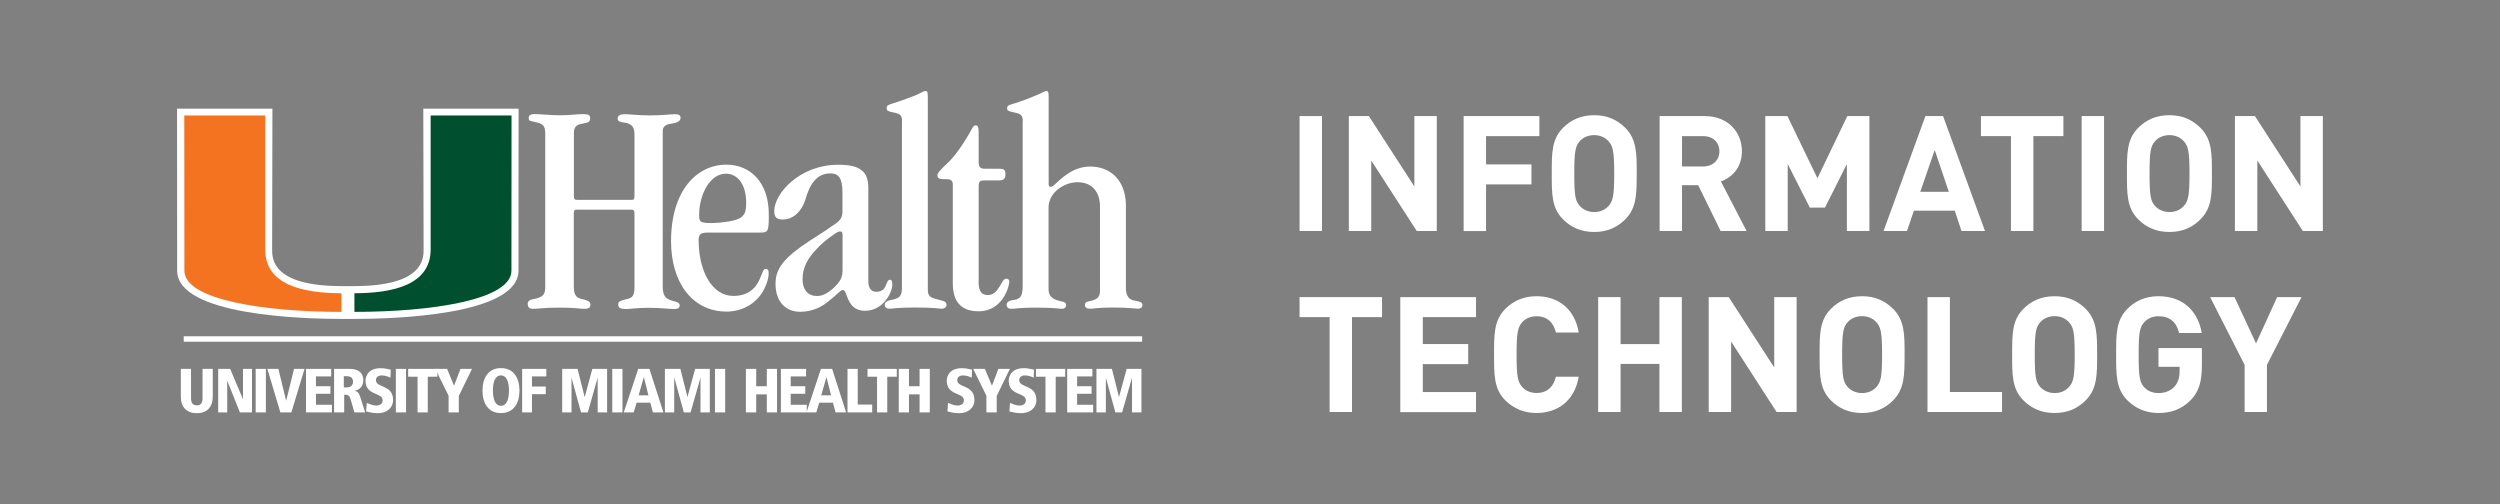 <?xml version="1.0" encoding="utf-8"?>
<!-- Generator: Adobe Illustrator 23.0.6, SVG Export Plug-In . SVG Version: 6.00 Build 0)  -->
<svg version="1.1" id="Layer_1" xmlns="http://www.w3.org/2000/svg" xmlns:xlink="http://www.w3.org/1999/xlink" x="0px" y="0px"
	 viewBox="0 0 252.18 50.86" style="enable-background:new 0 0 252.18 50.86;" xml:space="preserve">
<rect x="0" y="0" width="252.18" height="50.86" fill="#808080" stroke="none"/>
<style type="text/css">
	.st0{fill:none;}
	.st1{fill:#FFFFFF;}
	.st2{fill:#00502F;}
	.st3{fill:#F37321;}
</style>
<rect y="0" class="st0" width="252.18" height="50.86"/>
<g>
	<g>
		<path class="st1" d="M131.09,23.3V11.71h2.26V23.3H131.09z"/>
		<path class="st1" d="M142.91,23.3l-4.59-7.11v7.11h-2.26V11.71h2.02l4.59,7.1v-7.1h2.26V23.3H142.91z"/>
		<path class="st1" d="M149.9,13.73v2.85h4.58v2.02h-4.58v4.71h-2.26V11.71h7.64v2.02H149.9z"/>
		<path class="st1" d="M163.94,22.13c-0.81,0.81-1.81,1.27-3.13,1.27c-1.32,0-2.33-0.46-3.14-1.27c-1.17-1.17-1.14-2.62-1.14-4.62
			c0-2-0.03-3.45,1.14-4.62c0.81-0.81,1.82-1.27,3.14-1.27c1.32,0,2.31,0.46,3.13,1.27c1.17,1.17,1.16,2.62,1.16,4.62
			C165.09,19.51,165.11,20.96,163.94,22.13z M162.26,14.25c-0.33-0.37-0.83-0.62-1.45-0.62c-0.62,0-1.14,0.24-1.46,0.62
			c-0.44,0.49-0.55,1.03-0.55,3.26s0.11,2.77,0.55,3.26c0.33,0.37,0.85,0.62,1.46,0.62c0.62,0,1.12-0.24,1.45-0.62
			c0.44-0.49,0.57-1.03,0.57-3.26S162.7,14.74,162.26,14.25z"/>
		<path class="st1" d="M173.56,23.3l-2.26-4.62h-1.63v4.62h-2.26V11.71h4.54c2.36,0,3.76,1.61,3.76,3.55c0,1.63-0.99,2.64-2.12,3.04
			l2.59,5H173.56z M171.8,13.73h-2.13v3.06h2.13c0.99,0,1.64-0.64,1.64-1.53S172.8,13.73,171.8,13.73z"/>
		<path class="st1" d="M186.3,23.3v-6.76l-2.21,4.4h-1.53l-2.23-4.4v6.76h-2.26V11.71h2.23l3.03,6.27l3.01-6.27h2.23V23.3H186.3z"/>
		<path class="st1" d="M197.86,23.3l-0.68-2.05h-4.12l-0.7,2.05H190l4.22-11.59h1.78l4.23,11.59H197.86z M195.16,15.13l-1.46,4.22
			h2.88L195.16,15.13z"/>
		<path class="st1" d="M205.11,13.73v9.57h-2.26v-9.57h-3.03v-2.02h8.32v2.02H205.11z"/>
		<path class="st1" d="M209.98,23.3V11.71h2.26V23.3H209.98z"/>
		<path class="st1" d="M221.96,22.13c-0.81,0.81-1.81,1.27-3.13,1.27c-1.32,0-2.33-0.46-3.14-1.27c-1.17-1.17-1.14-2.62-1.14-4.62
			c0-2-0.03-3.45,1.14-4.62c0.81-0.81,1.82-1.27,3.14-1.27c1.32,0,2.31,0.46,3.13,1.27c1.17,1.17,1.16,2.62,1.16,4.62
			C223.12,19.51,223.14,20.96,221.96,22.13z M220.29,14.25c-0.33-0.37-0.83-0.62-1.45-0.62c-0.62,0-1.14,0.24-1.46,0.62
			c-0.44,0.49-0.55,1.03-0.55,3.26s0.11,2.77,0.55,3.26c0.33,0.37,0.85,0.62,1.46,0.62c0.62,0,1.12-0.24,1.45-0.62
			c0.44-0.49,0.57-1.03,0.57-3.26S220.73,14.74,220.29,14.25z"/>
		<path class="st1" d="M232.29,23.3l-4.59-7.11v7.11h-2.26V11.71h2.02l4.59,7.1v-7.1h2.26V23.3H232.29z"/>
		<path class="st1" d="M136.38,31.99v9.57h-2.26v-9.57h-3.03v-2.02h8.32v2.02H136.38z"/>
		<path class="st1" d="M141.25,41.56V29.97h7.64v2.02h-5.37v2.72h4.58v2.02h-4.58v2.82h5.37v2.02H141.25z"/>
		<path class="st1" d="M154.98,41.66c-1.27,0-2.31-0.46-3.13-1.27c-1.17-1.17-1.14-2.62-1.14-4.62c0-2-0.03-3.45,1.14-4.62
			c0.81-0.81,1.86-1.27,3.13-1.27c2.17,0,3.86,1.24,4.27,3.66h-2.3c-0.23-0.93-0.81-1.64-1.95-1.64c-0.62,0-1.12,0.23-1.45,0.6
			c-0.44,0.49-0.57,1.04-0.57,3.27s0.13,2.78,0.57,3.27c0.33,0.37,0.83,0.6,1.45,0.6c1.14,0,1.73-0.72,1.95-1.64h2.3
			C158.84,40.42,157.13,41.66,154.98,41.66z"/>
		<path class="st1" d="M167.39,41.56v-4.85h-3.92v4.85h-2.26V29.97h2.26v4.74h3.92v-4.74h2.26v11.59H167.39z"/>
		<path class="st1" d="M179.21,41.56l-4.59-7.11v7.11h-2.26V29.97h2.02l4.59,7.1v-7.1h2.26v11.59H179.21z"/>
		<path class="st1" d="M190.96,40.39c-0.81,0.81-1.81,1.27-3.13,1.27c-1.32,0-2.33-0.46-3.14-1.27c-1.17-1.17-1.14-2.62-1.14-4.62
			c0-2-0.03-3.45,1.14-4.62c0.81-0.81,1.82-1.27,3.14-1.27c1.32,0,2.31,0.46,3.13,1.27c1.17,1.17,1.16,2.62,1.16,4.62
			C192.11,37.77,192.13,39.22,190.96,40.39z M189.28,32.51c-0.33-0.37-0.83-0.62-1.45-0.62c-0.62,0-1.14,0.24-1.46,0.62
			c-0.44,0.49-0.55,1.03-0.55,3.26s0.11,2.77,0.55,3.26c0.33,0.37,0.85,0.62,1.46,0.62c0.62,0,1.12-0.24,1.45-0.62
			c0.44-0.49,0.57-1.03,0.57-3.26S189.72,33,189.28,32.51z"/>
		<path class="st1" d="M194.43,41.56V29.97h2.26v9.57h5.26v2.02H194.43z"/>
		<path class="st1" d="M210.38,40.39c-0.81,0.81-1.81,1.27-3.13,1.27c-1.32,0-2.33-0.46-3.14-1.27c-1.17-1.17-1.14-2.62-1.14-4.62
			c0-2-0.03-3.45,1.14-4.62c0.81-0.81,1.82-1.27,3.14-1.27c1.32,0,2.31,0.46,3.13,1.27c1.17,1.17,1.16,2.62,1.16,4.62
			C211.54,37.77,211.56,39.22,210.38,40.39z M208.71,32.51c-0.33-0.37-0.83-0.62-1.45-0.62c-0.62,0-1.14,0.24-1.46,0.62
			c-0.44,0.49-0.55,1.03-0.55,3.26s0.11,2.77,0.55,3.26c0.33,0.37,0.85,0.62,1.46,0.62c0.62,0,1.12-0.24,1.45-0.62
			c0.44-0.49,0.57-1.03,0.57-3.26S209.15,33,208.71,32.51z"/>
		<path class="st1" d="M221,40.34c-0.93,0.96-2.04,1.32-3.27,1.32c-1.27,0-2.31-0.46-3.13-1.27c-1.17-1.17-1.14-2.62-1.14-4.62
			c0-2-0.03-3.45,1.14-4.62c0.81-0.81,1.82-1.27,3.13-1.27c2.69,0,4.05,1.76,4.36,3.71h-2.28c-0.26-1.09-0.93-1.69-2.08-1.69
			c-0.62,0-1.12,0.24-1.45,0.62c-0.44,0.49-0.55,1.03-0.55,3.26s0.11,2.78,0.55,3.27c0.33,0.37,0.83,0.6,1.45,0.6
			c0.68,0,1.24-0.24,1.61-0.65c0.38-0.42,0.52-0.94,0.52-1.55V37h-2.13v-1.89h4.38v1.69C222.11,38.48,221.82,39.49,221,40.34z"/>
		<path class="st1" d="M228.67,36.81v4.75h-2.25v-4.75l-3.48-6.84h2.46l2.17,4.67l2.13-4.67h2.46L228.67,36.81z"/>
	</g>
	<g>
		<path class="st1" d="M18.24,37.21h1.03v2.97c0,0.44,0.16,0.71,0.58,0.71c0.42,0,0.58-0.27,0.58-0.71v-2.97h1.03v2.8
			c0,1.09-0.62,1.67-1.61,1.67c-0.99,0-1.61-0.58-1.61-1.67V37.21z"/>
		<path class="st1" d="M58.16,21.14c-0.22,0-0.28,0.12-0.28,0.4v7.41c0,0.84,0.31,1.12,0.81,1.21c0.43,0.12,0.87,0.19,0.87,0.56
			c0,0.28-0.12,0.43-0.62,0.43c-0.53,0-0.87-0.12-2.45-0.12c-1.67,0-2.11,0.12-2.73,0.12c-0.34,0-0.53-0.12-0.53-0.53
			c0-0.19,0.16-0.37,0.5-0.43c1.15-0.22,1.27-0.5,1.27-1.36V13.49c0-0.84-0.28-0.93-0.62-1.08c-0.84-0.25-1.05-0.12-1.05-0.5
			c0-0.25,0.12-0.4,0.65-0.4c0.53,0,1.61,0.12,2.51,0.12c0.9,0,1.77-0.12,2.36-0.12c0.56,0,0.68,0.12,0.68,0.43
			c0,0.43-0.31,0.43-0.9,0.56c-0.4,0.06-0.74,0.28-0.74,0.87v6.42c0,0.28,0.06,0.37,0.31,0.37h5.52c0.25,0,0.28-0.09,0.28-0.43
			v-6.14c0-0.81-0.28-1.02-0.77-1.18c-0.59-0.09-0.93-0.12-0.93-0.43c0-0.34,0.28-0.46,0.71-0.46c0.62,0,1.27,0.12,2.48,0.12
			c1.61,0,2.05-0.12,2.63-0.12c0.37,0,0.53,0.12,0.53,0.37c0,0.37-0.43,0.53-1.12,0.62c-0.4,0.06-0.68,0.31-0.68,0.68v15.75
			c0,0.71,0.22,1.08,0.56,1.24c0.56,0.28,1.15,0.22,1.15,0.62c0,0.22-0.09,0.37-0.59,0.37c-0.53,0-1.3-0.12-2.54-0.12
			c-1.3,0-1.74,0.12-2.23,0.12c-0.68,0-0.84-0.12-0.84-0.5c0-0.25,0.19-0.34,0.87-0.5c0.62-0.12,0.77-0.43,0.77-1.24v-7.41
			c0-0.25-0.06-0.37-0.28-0.37H58.16z"/>
		<path class="st1" d="M71.25,23.47c-0.56,0-0.78,0.22-0.78,0.71c0,3.19,1.36,5.67,3.5,5.67c1.43,0,2.26-0.71,2.7-1.77
			c0.25-0.56,0.31-0.96,0.56-0.96c0.19,0,0.31,0.09,0.31,0.43c0,0.47-0.16,1.02-0.43,1.55c-0.62,1.33-2.05,2.33-3.81,2.33
			c-3.5,0-5.61-2.98-5.61-7.1c0-5.11,2.6-7.72,5.58-7.72c2.48,0,4.28,1.86,4.28,4.99c0,1.74-0.03,1.86-0.9,1.86H71.25z M70.53,21.76
			c0,0.59,0.09,0.74,1.18,0.74c0.59,0,1.08-0.06,1.52-0.12c0.93-0.12,1.55-0.37,1.7-0.62c0.25-0.25,0.34-0.59,0.34-1.3
			c0-1.83-0.84-2.94-2.05-2.94c-1.58,0-2.7,2.05-2.7,4.22V21.76z"/>
		<path class="st1" d="M84.98,19.41c0-1.46-0.4-1.92-1.21-1.92c-1.43,0-2.11,1.15-2.54,2.67c-0.22,0.68-0.59,1.21-1.02,1.55
			c-0.37,0.28-0.77,0.43-1.24,0.43c-0.62,0-0.87-0.22-0.87-0.84c0-1.83,2.63-4.68,6.42-4.68c1.18,0,1.92,0.16,2.39,0.56
			c0.5,0.37,0.68,0.99,0.68,1.83v9.3c0,0.77,0.28,1.12,0.81,1.12c0.56,0,0.81-0.28,0.93-0.59c0.15-0.31,0.22-0.62,0.43-0.62
			c0.19,0,0.25,0.15,0.25,0.53c0,0.68-0.87,2.6-2.76,2.6c-1.33,0-1.67-1.05-1.89-1.67c-0.09-0.25-0.19-0.43-0.34-0.43
			c-0.25,0-0.71,0.59-1.46,1.15c-0.68,0.56-1.61,1.05-2.85,1.05c-1.43,0-2.48-0.99-2.48-2.82c0-1.55,0.84-2.63,3.44-4.34
			c1.05-0.68,1.77-1.12,2.26-1.49c0.81-0.5,1.05-0.81,1.05-1.49V19.41z M80.95,28.12c0,1.15,0.59,1.74,1.46,1.74
			c0.65,0,1.21-0.37,1.8-0.93c0.56-0.56,0.78-0.96,0.78-1.74v-3.44c0-0.34-0.06-0.4-0.22-0.4c-0.16,0-0.31,0.03-0.71,0.34
			c-0.65,0.43-1.27,0.96-1.74,1.49c-0.84,0.87-1.36,1.83-1.36,2.91V28.12z"/>
		<path class="st1" d="M90.99,12.25c0-0.59-0.15-0.77-0.84-0.9c-0.56-0.12-0.71-0.16-0.71-0.43c0-0.25,0.12-0.34,0.56-0.47
			c1.24-0.4,2.08-0.71,2.63-0.96c0.43-0.22,0.59-0.31,0.74-0.31c0.19,0,0.22,0.19,0.22,0.62v19.4c0,0.77,0.31,0.84,1.27,1.08
			c0.34,0.09,0.62,0.15,0.62,0.46c0,0.25-0.22,0.4-0.47,0.4c-0.31,0-0.65-0.12-2.7-0.12c-1.89,0-2.23,0.12-2.57,0.12
			c-0.22,0-0.5-0.09-0.5-0.4c0-0.25,0.28-0.4,0.53-0.46c1.05-0.16,1.21-0.47,1.21-1.27V12.25z"/>
		<path class="st1" d="M98.71,28.36c0,1.15,0.37,1.4,0.96,1.4c0.56,0,0.9-0.43,1.15-0.84c0.25-0.4,0.4-0.81,0.68-0.81
			c0.19,0,0.31,0.09,0.31,0.31c0,0.4-0.62,2.98-3.1,2.98c-0.84,0-1.49-0.22-1.92-0.68c-0.47-0.46-0.68-1.21-0.68-2.2v-9.95
			c0-0.28-0.15-0.4-0.34-0.47c-0.19-0.03-0.5-0.03-0.71-0.03c-0.28-0.03-0.5-0.06-0.5-0.4c0-0.19,0.19-0.4,0.59-0.81
			c0.87-0.77,1.58-1.61,2.67-3.47c0.31-0.56,0.37-0.74,0.59-0.74c0.19,0,0.31,0.06,0.31,0.68v3.01c0,0.5,0.15,0.68,0.62,0.68h1.4
			c0.53,0,0.68,0.09,0.68,0.53c0,0.47-0.12,0.65-0.74,0.65h-1.46c-0.37,0-0.5,0.12-0.5,0.62V28.36z"/>
		<path class="st1" d="M103.17,12.25c0-0.59-0.16-0.77-0.84-0.9c-0.56-0.12-0.74-0.16-0.74-0.43c0-0.31,0.22-0.34,0.87-0.53
			c1.3-0.43,1.98-0.74,2.42-0.93c0.4-0.19,0.53-0.28,0.71-0.28c0.12,0,0.19,0.12,0.19,0.56v8.83c0,0.19,0.06,0.28,0.19,0.28
			c0.12,0,0.25-0.09,0.37-0.19c0.68-0.62,1.86-1.86,3.63-1.86c1.95,0,3.5,1.27,3.6,3.72v8.49c0,0.9,0.34,1.24,0.96,1.33
			c0.53,0.09,0.71,0.19,0.71,0.43c0,0.28-0.22,0.37-0.47,0.37c-0.15,0-0.99-0.12-2.45-0.12c-1.64,0-1.98,0.12-2.32,0.12
			c-0.37,0-0.56-0.09-0.56-0.4c0-0.25,0.19-0.31,0.5-0.37c0.71-0.15,1.02-0.37,1.02-1.05v-8.46c0-0.74-0.19-1.33-0.53-1.74
			c-0.4-0.5-0.99-0.74-1.77-0.74c-0.71,0-1.46,0.31-2.02,0.77c-0.53,0.47-0.87,1.08-0.87,1.77v8.25c0,0.68,0.34,1.02,1.21,1.21
			c0.47,0.09,0.56,0.19,0.56,0.4c0,0.28-0.22,0.37-0.47,0.37s-0.56-0.12-2.7-0.12c-1.61,0-1.89,0.12-2.36,0.12
			c-0.25,0-0.47-0.12-0.47-0.4c0-0.25,0.22-0.4,0.5-0.46c0.93-0.09,1.12-0.4,1.12-1.52V12.25z"/>
		<polygon class="st1" points="22.01,37.21 23.22,37.21 24.5,40.25 24.51,40.25 24.51,37.21 25.42,37.21 25.42,41.6 24.2,41.6 
			22.93,38.42 22.92,38.42 22.92,41.6 22.01,41.6 		"/>
		<rect x="25.79" y="37.21" class="st1" width="1.03" height="4.39"/>
		<polygon class="st1" points="26.97,37.21 28.08,37.21 28.86,40.41 28.87,40.41 29.66,37.21 30.72,37.21 29.39,41.6 28.28,41.6 		
			"/>
		<polygon class="st1" points="30.87,37.21 33.41,37.21 33.41,37.97 31.87,37.97 31.87,38.96 33.33,38.96 33.33,39.72 31.87,39.72 
			31.87,40.83 33.48,40.83 33.48,41.6 30.87,41.6 		"/>
		<path class="st1" d="M33.7,37.21h1.61c0.72,0,1.34,0.32,1.34,1.13c0,0.18-0.03,0.91-0.88,1.08v0.01c0.32,0.04,0.45,0.21,0.61,0.74
			l0.45,1.43h-1.08l-0.34-1.18c-0.17-0.6-0.31-0.6-0.69-0.6v1.78H33.7V37.21z M34.69,39.08h0.32c0.4,0,0.6-0.26,0.6-0.58
			c0-0.18-0.06-0.55-0.61-0.55h-0.32V39.08z"/>
		<path class="st1" d="M39.38,38.1c-0.25-0.13-0.59-0.23-0.87-0.23c-0.33,0-0.59,0.15-0.59,0.48c0,0.8,1.73,0.43,1.73,1.99
			c0,0.83-0.66,1.34-1.54,1.34c-0.54,0-1-0.13-1.18-0.18L37,40.64c0.31,0.12,0.58,0.27,0.96,0.27c0.33,0,0.64-0.16,0.64-0.52
			c0-0.85-1.73-0.43-1.73-2c0-0.13,0.05-1.25,1.52-1.25c0.4,0,0.65,0.07,1.03,0.15L39.38,38.1z"/>
		<rect x="39.93" y="37.21" class="st1" width="1.03" height="4.39"/>
		<polygon class="st1" points="42.12,38 41.17,38 41.17,37.21 44.11,37.21 44.11,38 43.15,38 43.15,41.6 42.12,41.6 		"/>
		<polygon class="st1" points="45.25,39.92 43.91,37.21 45.1,37.21 45.8,38.91 46.45,37.21 47.61,37.21 46.28,39.94 46.28,41.6 
			45.25,41.6 		"/>
		<path class="st1" d="M50.53,37.13c1.27,0,1.87,0.98,1.87,2.27c0,1.29-0.6,2.27-1.87,2.27c-1.27,0-1.86-0.98-1.86-2.27
			C48.67,38.11,49.27,37.13,50.53,37.13 M50.53,40.93c0.6,0,0.81-0.69,0.81-1.53c0-0.84-0.21-1.53-0.81-1.53
			c-0.6,0-0.81,0.69-0.81,1.53C49.73,40.25,49.94,40.93,50.53,40.93"/>
		<polygon class="st1" points="52.67,37.21 55.11,37.21 55.11,37.97 53.66,37.97 53.66,38.99 55.05,38.99 55.05,39.76 53.66,39.76 
			53.66,41.6 52.67,41.6 		"/>
		<polygon class="st1" points="60.29,38.13 60.28,38.13 59.29,41.6 58.61,41.6 57.66,38.13 57.65,38.13 57.65,41.6 56.71,41.6 
			56.71,37.21 58.26,37.21 58.97,40.03 58.99,40.03 59.75,37.21 61.24,37.21 61.24,41.6 60.29,41.6 		"/>
		<rect x="61.76" y="37.21" class="st1" width="1.03" height="4.39"/>
		<path class="st1" d="M65.6,40.62h-1.38l-0.3,0.98h-1l1.46-4.39h1.13l1.41,4.39h-1.06L65.6,40.62z M64.95,38.05h-0.01l-0.52,1.83
			h0.99L64.95,38.05z"/>
		<polygon class="st1" points="70.66,38.13 70.65,38.13 69.66,41.6 68.98,41.6 68.03,38.13 68.01,38.13 68.01,41.6 67.07,41.6 
			67.07,37.21 68.63,37.21 69.34,40.03 69.35,40.03 70.12,37.21 71.6,37.21 71.6,41.6 70.66,41.6 		"/>
		<rect x="72.12" y="37.21" class="st1" width="1.03" height="4.39"/>
		<polygon class="st1" points="77.35,39.78 76.28,39.78 76.28,41.6 75.24,41.6 75.24,37.21 76.28,37.21 76.28,38.96 77.35,38.96 
			77.35,37.21 78.38,37.21 78.38,41.6 77.35,41.6 		"/>
		<polygon class="st1" points="78.77,37.21 81.31,37.21 81.31,37.97 79.76,37.97 79.76,38.96 81.23,38.96 81.23,39.72 79.76,39.72 
			79.76,40.83 81.38,40.83 81.38,41.6 78.77,41.6 		"/>
		<path class="st1" d="M84.02,40.62h-1.38l-0.3,0.98h-0.99l1.46-4.39h1.13l1.41,4.39h-1.06L84.02,40.62z M83.37,38.05h-0.01
			l-0.52,1.83h0.99L83.37,38.05z"/>
		<polygon class="st1" points="85.49,37.21 86.52,37.21 86.52,40.81 87.98,40.81 87.98,41.6 85.49,41.6 		"/>
		<polygon class="st1" points="88.47,38 87.51,38 87.51,37.21 90.46,37.21 90.46,38 89.5,38 89.5,41.6 88.47,41.6 		"/>
		<polygon class="st1" points="92.76,39.78 91.69,39.78 91.69,41.6 90.66,41.6 90.66,37.21 91.69,37.21 91.69,38.96 92.76,38.96 
			92.76,37.21 93.79,37.21 93.79,41.6 92.76,41.6 		"/>
		<path class="st1" d="M98.02,38.1c-0.25-0.13-0.59-0.23-0.87-0.23c-0.33,0-0.59,0.15-0.59,0.48c0,0.8,1.73,0.43,1.73,1.99
			c0,0.83-0.66,1.34-1.54,1.34c-0.53,0-0.99-0.13-1.18-0.18l0.06-0.86c0.31,0.12,0.58,0.27,0.96,0.27c0.33,0,0.64-0.16,0.64-0.52
			c0-0.85-1.73-0.43-1.73-2c0-0.13,0.05-1.25,1.52-1.25c0.4,0,0.65,0.07,1.03,0.15L98.02,38.1z"/>
		<polygon class="st1" points="99.5,39.92 98.17,37.21 99.35,37.21 100.06,38.91 100.71,37.21 101.87,37.21 100.54,39.94 
			100.54,41.6 99.5,41.6 		"/>
		<path class="st1" d="M104.27,38.1c-0.25-0.13-0.59-0.23-0.87-0.23c-0.33,0-0.59,0.15-0.59,0.48c0,0.8,1.73,0.43,1.73,1.99
			c0,0.83-0.66,1.34-1.54,1.34c-0.53,0-0.99-0.13-1.18-0.18l0.06-0.86c0.31,0.12,0.58,0.27,0.96,0.27c0.33,0,0.64-0.16,0.64-0.52
			c0-0.85-1.73-0.43-1.73-2c0-0.13,0.05-1.25,1.52-1.25c0.4,0,0.65,0.07,1.03,0.15L104.27,38.1z"/>
		<polygon class="st1" points="105.46,38 104.5,38 104.5,37.21 107.45,37.21 107.45,38 106.49,38 106.49,41.6 105.46,41.6 		"/>
		<polygon class="st1" points="107.65,37.21 110.19,37.21 110.19,37.97 108.65,37.97 108.65,38.96 110.11,38.96 110.11,39.72 
			108.65,39.72 108.65,40.83 110.27,40.83 110.27,41.6 107.65,41.6 		"/>
		<polygon class="st1" points="114.19,38.13 114.18,38.13 113.19,41.6 112.51,41.6 111.56,38.13 111.55,38.13 111.55,41.6 
			110.6,41.6 110.6,37.21 112.16,37.21 112.87,40.03 112.88,40.03 113.65,37.21 115.14,37.21 115.14,41.6 114.19,41.6 		"/>
		<rect x="18.53" y="33.92" class="st1" width="96.68" height="0.55"/>
		<path class="st1" d="M42.7,10.96l0.03,14.21c0,0.91,0,3.68-6.98,3.69l-0.66,0l-0.66,0c-6.98-0.01-6.98-2.78-6.98-3.69l0.03-14.21
			h-9.62l0.01,16.34c0,4.52,12.68,4.87,16.56,4.87h0.59h0.13h0.59c3.89,0,16.56-0.35,16.56-4.87l0.01-16.34H42.7z"/>
		<path class="st2" d="M43.44,25.17l0-13.52h8.16c0,0-0.01,15.11-0.01,15.65c0,2.97-8.14,4.16-15.84,4.16c0-0.37,0-1.29,0-1.88
			C39.6,29.57,43.44,28.76,43.44,25.17"/>
		<path class="st3" d="M26.75,25.17l0-13.52h-8.16c0,0,0.01,15.11,0.01,15.65c0,2.97,8.14,4.16,15.84,4.16c0-0.37,0-1.29,0-1.88
			C30.59,29.57,26.75,28.76,26.75,25.17"/>
	</g>
</g>
</svg>
